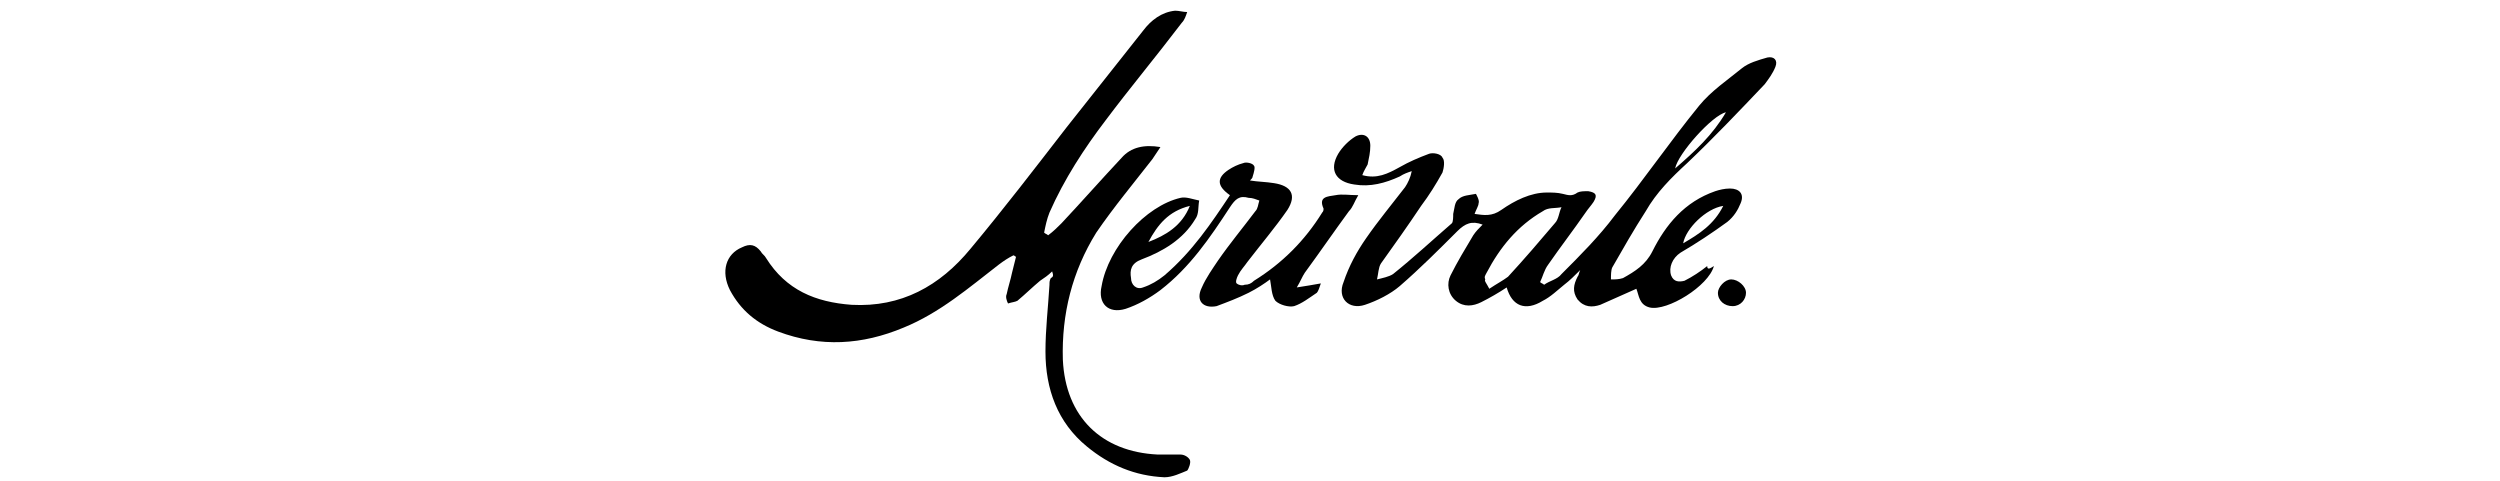 <svg xmlns="http://www.w3.org/2000/svg" xmlns:xlink="http://www.w3.org/1999/xlink" id="Layer_1" x="0px" y="0px" viewBox="0 0 187 36" style="enable-background:new 0 0 187 36;" xml:space="preserve"><style type="text/css">	.st0{fill-rule:evenodd;clip-rule:evenodd;}</style><g>	<path d="M78.7,20.3c-0.3,0.3-0.6,0.5-0.9,0.7c-0.6,0.5-1.1,1-1.7,1.5c-0.2,0.1-0.4,0.1-0.7,0.2c-0.1-0.2-0.2-0.5-0.1-0.7   c0.1-0.5,0.3-1.1,0.4-1.6c0.1-0.4,0.2-0.8,0.3-1.2c-0.1,0-0.1-0.1-0.2-0.1c-0.4,0.2-0.7,0.4-1.1,0.7c-2.2,1.7-4.4,3.6-7.1,4.7   c-3.1,1.3-6.2,1.5-9.4,0.3c-1.6-0.6-2.8-1.6-3.6-3.1c-0.7-1.4-0.3-2.7,0.9-3.2c0.6-0.3,1-0.2,1.4,0.3c0.1,0.2,0.3,0.3,0.4,0.5   c1.5,2.4,3.7,3.3,6.4,3.5c3.7,0.2,6.6-1.4,8.9-4.2c2.5-3,4.8-6,7.2-9.1c1.9-2.4,3.8-4.8,5.7-7.2c0.6-0.8,1.4-1.4,2.4-1.5   c0.3,0,0.6,0.1,0.9,0.1c-0.1,0.3-0.2,0.6-0.4,0.8c-1.9,2.5-3.9,4.9-5.7,7.3c-1.6,2.1-3.1,4.4-4.2,6.9c-0.2,0.5-0.3,1-0.4,1.5   c0.1,0.1,0.2,0.1,0.3,0.2c0.4-0.3,0.7-0.6,1-0.9c1.5-1.6,3-3.3,4.5-4.9c0.7-0.8,1.7-1,2.9-0.8c-0.2,0.3-0.4,0.6-0.6,0.9   c-1.4,1.8-2.9,3.6-4.2,5.5c-1.8,2.9-2.6,6.1-2.5,9.5c0.2,4.3,2.9,6.9,7.1,7.1c0.6,0,1.1,0,1.7,0c0.3,0,0.6,0.2,0.7,0.4   c0.1,0.2-0.1,0.7-0.2,0.8c-0.5,0.2-1.1,0.5-1.7,0.5c-2.2-0.1-4.1-0.9-5.8-2.3c-2.2-1.8-3.1-4.3-3.1-7.1c0-1.7,0.2-3.3,0.3-5   c0-0.2,0-0.3,0.1-0.5C78.8,20.7,78.8,20.6,78.7,20.3z"></path>	<path d="M128.2,19.9c-0.4,1.5-3.5,3.4-4.8,3.1c-0.8-0.2-0.8-0.9-1-1.4c-0.9,0.4-1.8,0.8-2.7,1.2c-0.6,0.2-1.2,0.2-1.7-0.4   c-0.4-0.6-0.3-1.1,0-1.7c0.1-0.1,0.1-0.3,0.2-0.5c-0.4,0.4-0.8,0.8-1.2,1.1c-0.5,0.4-1,0.9-1.6,1.2c-1.3,0.8-2.3,0.4-2.7-1   c-0.6,0.4-1.3,0.8-1.9,1.1c-0.6,0.3-1.3,0.4-1.9-0.1c-0.6-0.5-0.7-1.3-0.4-1.9c0.5-1,1.1-2,1.7-3c0.2-0.3,0.4-0.5,0.7-0.8   c-0.8-0.3-1.3-0.1-1.9,0.5c-1.4,1.4-2.8,2.8-4.3,4.1c-0.7,0.6-1.7,1.1-2.6,1.4c-1.2,0.4-2.1-0.5-1.6-1.7c0.4-1.2,1-2.3,1.7-3.3   c0.9-1.3,1.9-2.5,2.9-3.8c0.2-0.3,0.4-0.7,0.5-1.2c-0.3,0.1-0.6,0.2-0.9,0.4c-1.1,0.5-2.2,0.8-3.4,0.6c-1.4-0.2-1.9-1.1-1.2-2.3   c0.3-0.5,0.8-1,1.3-1.3c0.6-0.3,1.1,0,1.1,0.7c0,0.5-0.1,0.9-0.2,1.4c-0.1,0.2-0.3,0.5-0.4,0.8c1.1,0.3,1.9-0.1,2.8-0.6   c0.7-0.4,1.4-0.7,2.2-1c0.3-0.1,0.9,0,1,0.3c0.2,0.2,0.1,0.8,0,1.1c-0.5,0.9-1,1.7-1.6,2.5c-1,1.5-2,2.9-3,4.3   c-0.2,0.3-0.2,0.8-0.3,1.2c0.4-0.1,0.9-0.2,1.2-0.4c1.5-1.2,2.9-2.5,4.4-3.8c0.1-0.1,0.1-0.5,0.1-0.7c0.1-0.4,0.1-0.9,0.4-1.1   c0.3-0.3,0.8-0.3,1.3-0.4c0,0,0.3,0.5,0.2,0.7c0,0.2-0.2,0.5-0.3,0.8c0.7,0.1,1.3,0.2,2-0.3c1-0.7,2.2-1.3,3.4-1.3   c0.4,0,0.8,0,1.2,0.1c0.4,0.1,0.7,0.2,1.1-0.1c0.2-0.1,0.5-0.1,0.8-0.1c0.6,0.1,0.7,0.3,0.4,0.8c-0.2,0.3-0.4,0.5-0.6,0.8   c-0.9,1.3-1.9,2.6-2.8,3.9c-0.3,0.4-0.4,0.9-0.6,1.3c0.1,0.1,0.2,0.1,0.3,0.2c0.4-0.3,1-0.4,1.3-0.8c1.4-1.4,2.8-2.8,4-4.4   c2.2-2.7,4.1-5.5,6.3-8.2c0.9-1.1,2.1-1.9,3.2-2.8c0.5-0.4,1.2-0.6,1.9-0.8c0.5-0.1,0.8,0.2,0.6,0.7c-0.2,0.5-0.5,0.9-0.8,1.3   c-1.9,2-3.8,4-5.8,5.9c-1.2,1.1-2.3,2.2-3.1,3.6c-0.9,1.4-1.7,2.8-2.5,4.2c-0.1,0.2-0.1,0.6-0.1,0.9c0.3,0,0.6,0,0.9-0.1   c0.9-0.5,1.7-1,2.2-2c1-2,2.4-3.7,4.7-4.5c0.3-0.1,0.7-0.2,1.1-0.2c0.7,0,1.1,0.4,0.8,1.1c-0.2,0.5-0.5,1-1,1.4   c-1.1,0.8-2.3,1.6-3.5,2.3c-0.6,0.4-0.9,1.1-0.7,1.7c0.2,0.5,0.6,0.5,1,0.4c0.6-0.3,1.2-0.7,1.7-1.1   C127.7,20.2,127.9,20.1,128.2,19.9z M111.4,21.6c0.6-0.4,1-0.6,1.4-0.9c1.2-1.3,2.4-2.7,3.5-4c0.3-0.3,0.3-0.8,0.5-1.2   c-0.5,0.1-1,0-1.4,0.3c-1.9,1.1-3.2,2.7-4.2,4.6c-0.1,0.2-0.2,0.3-0.1,0.5C111,21,111.2,21.2,111.4,21.6z M129.1,8.4   c-1,0.2-3.6,3.1-3.8,4.2C126.8,11.3,128.1,10.1,129.1,8.4z M128.9,15.4c-1.3,0.2-2.8,1.7-3,2.8C127.1,17.5,128.2,16.8,128.9,15.4z"></path>	<path d="M92,14.6c-1-0.7-1-1.3-0.1-1.9c0.3-0.2,0.7-0.4,1.1-0.5c0.2-0.1,0.7,0,0.8,0.2c0.1,0.1,0,0.5-0.1,0.8   c0,0.1-0.1,0.2-0.2,0.3c0.6,0.1,1.2,0.1,1.8,0.2c1.3,0.2,1.7,0.9,1,2c-0.9,1.3-2,2.6-3,3.9c-0.2,0.3-0.5,0.6-0.7,1   c-0.1,0.2-0.2,0.5-0.1,0.6c0.1,0.1,0.4,0.2,0.6,0.1c0.3,0,0.5-0.1,0.7-0.3c2.1-1.3,3.8-3,5.1-5.1c0.1-0.1,0.1-0.2,0.1-0.3   c-0.4-0.9,0.3-0.9,0.9-1c0.5-0.1,1,0,1.7,0c-0.3,0.5-0.4,0.9-0.7,1.2c-1.1,1.5-2.2,3.1-3.3,4.6c-0.2,0.3-0.3,0.6-0.6,1.1   c0.7-0.1,1.2-0.2,1.8-0.3c-0.1,0.3-0.2,0.6-0.3,0.7c-0.6,0.4-1.1,0.8-1.7,1c-0.4,0.1-1.1-0.1-1.4-0.4c-0.3-0.4-0.3-1.1-0.4-1.6   c-0.4,0.3-1,0.7-1.6,1c-0.8,0.4-1.6,0.7-2.4,1c-1,0.2-1.6-0.4-1.1-1.4c0.3-0.7,0.8-1.4,1.2-2c0.9-1.3,1.9-2.5,2.8-3.7   c0.2-0.2,0.2-0.5,0.3-0.8c-0.3-0.1-0.5-0.2-0.8-0.2c-0.7-0.2-1,0.1-1.4,0.7c-1.5,2.3-3,4.5-5.2,6.2c-0.8,0.6-1.7,1.1-2.6,1.4   c-1.3,0.4-2.1-0.4-1.8-1.7c0.5-2.9,3.3-6,5.9-6.6c0.4-0.1,0.9,0.1,1.4,0.2c-0.1,0.5,0,1-0.3,1.4c-0.9,1.5-2.4,2.4-4,3   c-0.8,0.3-0.9,0.8-0.8,1.4c0,0.5,0.4,0.9,0.9,0.7c0.6-0.2,1.1-0.5,1.6-0.9C89.2,18.8,90.6,16.7,92,14.6z M85.9,18.1   c1.3-0.5,2.5-1.2,3.1-2.7C87.4,15.8,86.6,16.8,85.9,18.1z"></path>	<path d="M129.5,20.9c0.5,0,1.1,0.5,1.1,1c0,0.5-0.4,1-1,1c-0.6,0-1.1-0.4-1.1-1C128.5,21.5,129,20.9,129.5,20.9z"></path></g></svg>